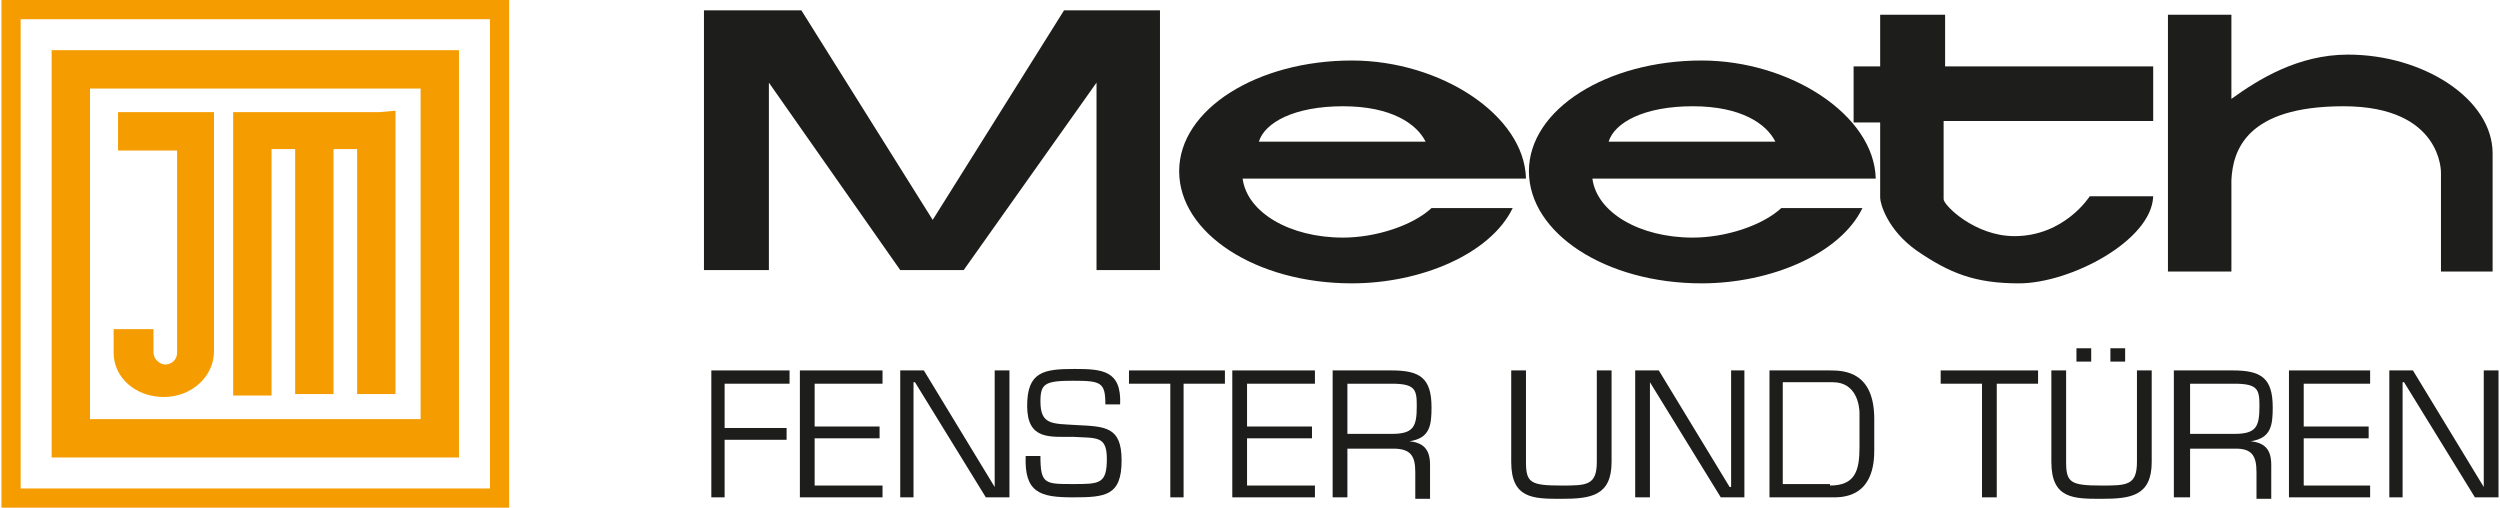 <?xml version="1.0" encoding="utf-8"?>
<!-- Generator: Adobe Illustrator 27.8.0, SVG Export Plug-In . SVG Version: 6.00 Build 0)  -->
<svg version="1.1" id="Ebene_1" xmlns="http://www.w3.org/2000/svg" xmlns:xlink="http://www.w3.org/1999/xlink" x="0px" y="0px"
	 viewBox="0 0 169.4 34.4" style="enable-background:new 0 0 169.4 34.4;" xml:space="preserve">
<style type="text/css">
	.st0{fill:#1D1D1B;}
	.st1{fill:#F59C00;}
</style>
<polygon class="st0" points="72.1,0.7 63.2,14.9 54.3,0.7 47.7,0.7 47.7,18.3 52.1,18.3 52.1,5.6 61,18.3 65.3,18.3 74.3,5.6 
	74.3,18.3 78.6,18.3 78.6,0.7 "/>
<path class="st1" d="M3.5,31h27.6V3.4H3.5V31z M28.5,28.4H6.1V6h22.4V28.4z"/>
<path class="st0" d="M91,16.1c-3.6,0-6.5-1.7-6.8-4h15.7v0h3.5l0,0c-0.1-4.3-5.8-8-11.8-8c-6.4,0-11.7,3.3-11.7,7.5
	c0,4.2,5.2,7.6,11.7,7.6c4.7,0,9.4-2,10.9-5.1H97C95.7,15.3,93.2,16.1,91,16.1 M91,7.2c3.3,0,5,1.2,5.6,2.4H85.3
	C85.7,8.3,87.7,7.2,91,7.2"/>
<path class="st0" d="M114.7,16.1c-3.6,0-6.5-1.7-6.8-4h15.7v0h3.5l0,0c-0.1-4.3-5.8-8-11.8-8c-6.4,0-11.7,3.3-11.7,7.5
	c0,4.2,5.2,7.6,11.7,7.6c4.7,0,9.4-2,10.9-5.1h-5.5C119.4,15.3,116.9,16.1,114.7,16.1 M114.7,7.2c3.3,0,5,1.2,5.6,2.4H109
	C109.4,8.3,111.4,7.2,114.7,7.2"/>
<path class="st0" d="M159.1,3.7c-3.4,0-6.1,1.7-7.9,3V1h-4.3v17.4h4.3v-6.2c0.1-2,1-5,7.6-5c6.7,0,6.6,4.5,6.6,4.5h0v6.7h3.5v-8
	C168.9,6.7,164.2,3.7,159.1,3.7"/>
<path class="st1" d="M25.7,7.6l-7.3,0l-2.6,0l0,2.6h0v16.6h2.6V10.1l1.6,0v16.6h2.6V10.1l1.6,0v16.6h2.6c0,0,0-18.6,0-19.2L25.7,7.6
	z"/>
<path class="st1" d="M8,7.6v2.6H12v13.7l0,0l0,0c0,0.5-0.4,0.8-0.8,0.8s-0.8-0.4-0.8-0.8l0,0v-1.6H7.7v1.6c0,1.7,1.5,3,3.4,3
	s3.4-1.4,3.4-3.1V7.6H8z"/>
<polygon class="st0" points="49.1,29 53.3,29 53.3,29.8 49.1,29.8 49.1,33.7 48.2,33.7 48.2,25.1 53.5,25.1 53.5,26 49.1,26 "/>
<polygon class="st0" points="55.2,28.9 59.6,28.9 59.6,29.7 55.2,29.7 55.2,32.9 59.8,32.9 59.8,33.7 54.2,33.7 54.2,25.1 
	59.8,25.1 59.8,26 55.2,26 "/>
<polygon class="st0" points="68.4,33.7 66.8,33.7 62,25.9 61.9,25.9 61.9,33.7 61,33.7 61,25.1 62.6,25.1 67.4,33 67.4,33 
	67.4,25.1 68.4,25.1 "/>
<path class="st0" d="M69.6,27.5c0-2.3,1.1-2.5,3.2-2.5c1.9,0,3.2,0.1,3.1,2.4h-1c0-1.5-0.3-1.6-2.2-1.6c-1.9,0-2.2,0.2-2.2,1.4
	c0,1.6,0.8,1.5,2.4,1.6c2,0.1,3.1,0.1,3.1,2.4c0,2.4-1.1,2.5-3.3,2.5c-2.2,0-3.3-0.3-3.2-2.8h1c0,1.9,0.3,1.9,2.2,1.9
	c1.8,0,2.3,0,2.3-1.7c0-1.6-0.7-1.4-2.3-1.5C71.1,29.6,69.6,29.8,69.6,27.5"/>
<polygon class="st0" points="80.2,33.7 79.3,33.7 79.3,26 76.5,26 76.5,25.1 83,25.1 83,26 80.2,26 "/>
<polygon class="st0" points="84.5,28.9 88.9,28.9 88.9,29.7 84.5,29.7 84.5,32.9 89.1,32.9 89.1,33.7 83.5,33.7 83.5,25.1 
	89.1,25.1 89.1,26 84.5,26 "/>
<path class="st0" d="M91.3,33.7h-1v-8.6h4c1.9,0,2.7,0.5,2.7,2.5c0,1.2-0.1,2.1-1.5,2.3v0c1,0.1,1.4,0.6,1.4,1.6v2.3h-1v-1.8
	c0-1.1-0.3-1.6-1.5-1.6h-3.1V33.7z M94.3,29.4c1.5,0,1.7-0.5,1.7-1.9c0-1.1-0.1-1.5-1.7-1.5h-3v3.4H94.3z"/>
<path class="st0" d="M109.2,25.1v6.2c0,2.3-1.4,2.5-3.4,2.5c-1.9,0-3.4,0-3.4-2.5v-6.2h1v6.2c0,1.4,0.3,1.6,2.4,1.6
	c1.7,0,2.4,0,2.4-1.6v-6.2H109.2z"/>
<polygon class="st0" points="118.2,33.7 116.6,33.7 111.8,25.9 111.8,25.9 111.8,33.7 110.8,33.7 110.8,25.1 112.4,25.1 117.2,33 
	117.3,33 117.3,25.1 118.2,25.1 "/>
<path class="st0" d="M119.8,25.1h4.2c1,0,3,0.1,3,3.3v2.1c0,0.9-0.1,3.2-2.7,3.2h-4.4V25.1z M124,32.9c1.7,0,2-1,2-2.6V28
	c0-0.5-0.2-2.1-1.8-2.1h-3.4v6.9H124z"/>
<polygon class="st0" points="135.3,33.7 134.3,33.7 134.3,26 131.5,26 131.5,25.1 138.1,25.1 138.1,26 135.3,26 "/>
<path class="st0" d="M145.8,25.1v6.2c0,2.3-1.4,2.5-3.4,2.5c-1.9,0-3.4,0-3.4-2.5v-6.2h1v6.2c0,1.4,0.3,1.6,2.4,1.6
	c1.7,0,2.4,0,2.4-1.6v-6.2H145.8z M141.7,24.5h-1v-0.9h1V24.5z M144,24.5h-1v-0.9h1V24.5z"/>
<path class="st0" d="M148.3,33.7h-1v-8.6h4c1.9,0,2.7,0.5,2.7,2.5c0,1.2-0.1,2.1-1.5,2.3v0c1,0.1,1.4,0.6,1.4,1.6v2.3h-1v-1.8
	c0-1.1-0.3-1.6-1.4-1.6h-3.1V33.7z M151.4,29.4c1.5,0,1.7-0.5,1.7-1.9c0-1.1-0.1-1.5-1.7-1.5h-3v3.4H151.4z"/>
<polygon class="st0" points="156.1,28.9 160.5,28.9 160.5,29.7 156.1,29.7 156.1,32.9 160.6,32.9 160.6,33.7 155.1,33.7 155.1,25.1 
	160.6,25.1 160.6,26 156.1,26 "/>
<polygon class="st0" points="169.3,33.7 167.7,33.7 162.9,25.9 162.8,25.9 162.8,33.7 161.9,33.7 161.9,25.1 163.5,25.1 168.3,33 
	168.3,33 168.3,25.1 169.3,25.1 "/>
<path class="st0" d="M145.9,8.2V4.5h-14.1V1h-4.4v3.5h-1.8v3.8h1.8v3.1h0l0,2c0,0.4,0.5,2.2,2.5,3.6c2.2,1.5,3.9,2.2,6.9,2.2
	c3.5,0,9-2.9,9.1-5.9h-4.3c0,0-1.7,2.7-5.1,2.7c-2.7,0-4.8-2.1-4.8-2.5v-2.1h0V8.2H145.9z"/>
<path class="st1" d="M1.4,1.3h31.8v31.8H1.4V1.3z M0.1,34.4h34.4V0H0.1V34.4z"/>
</svg>
